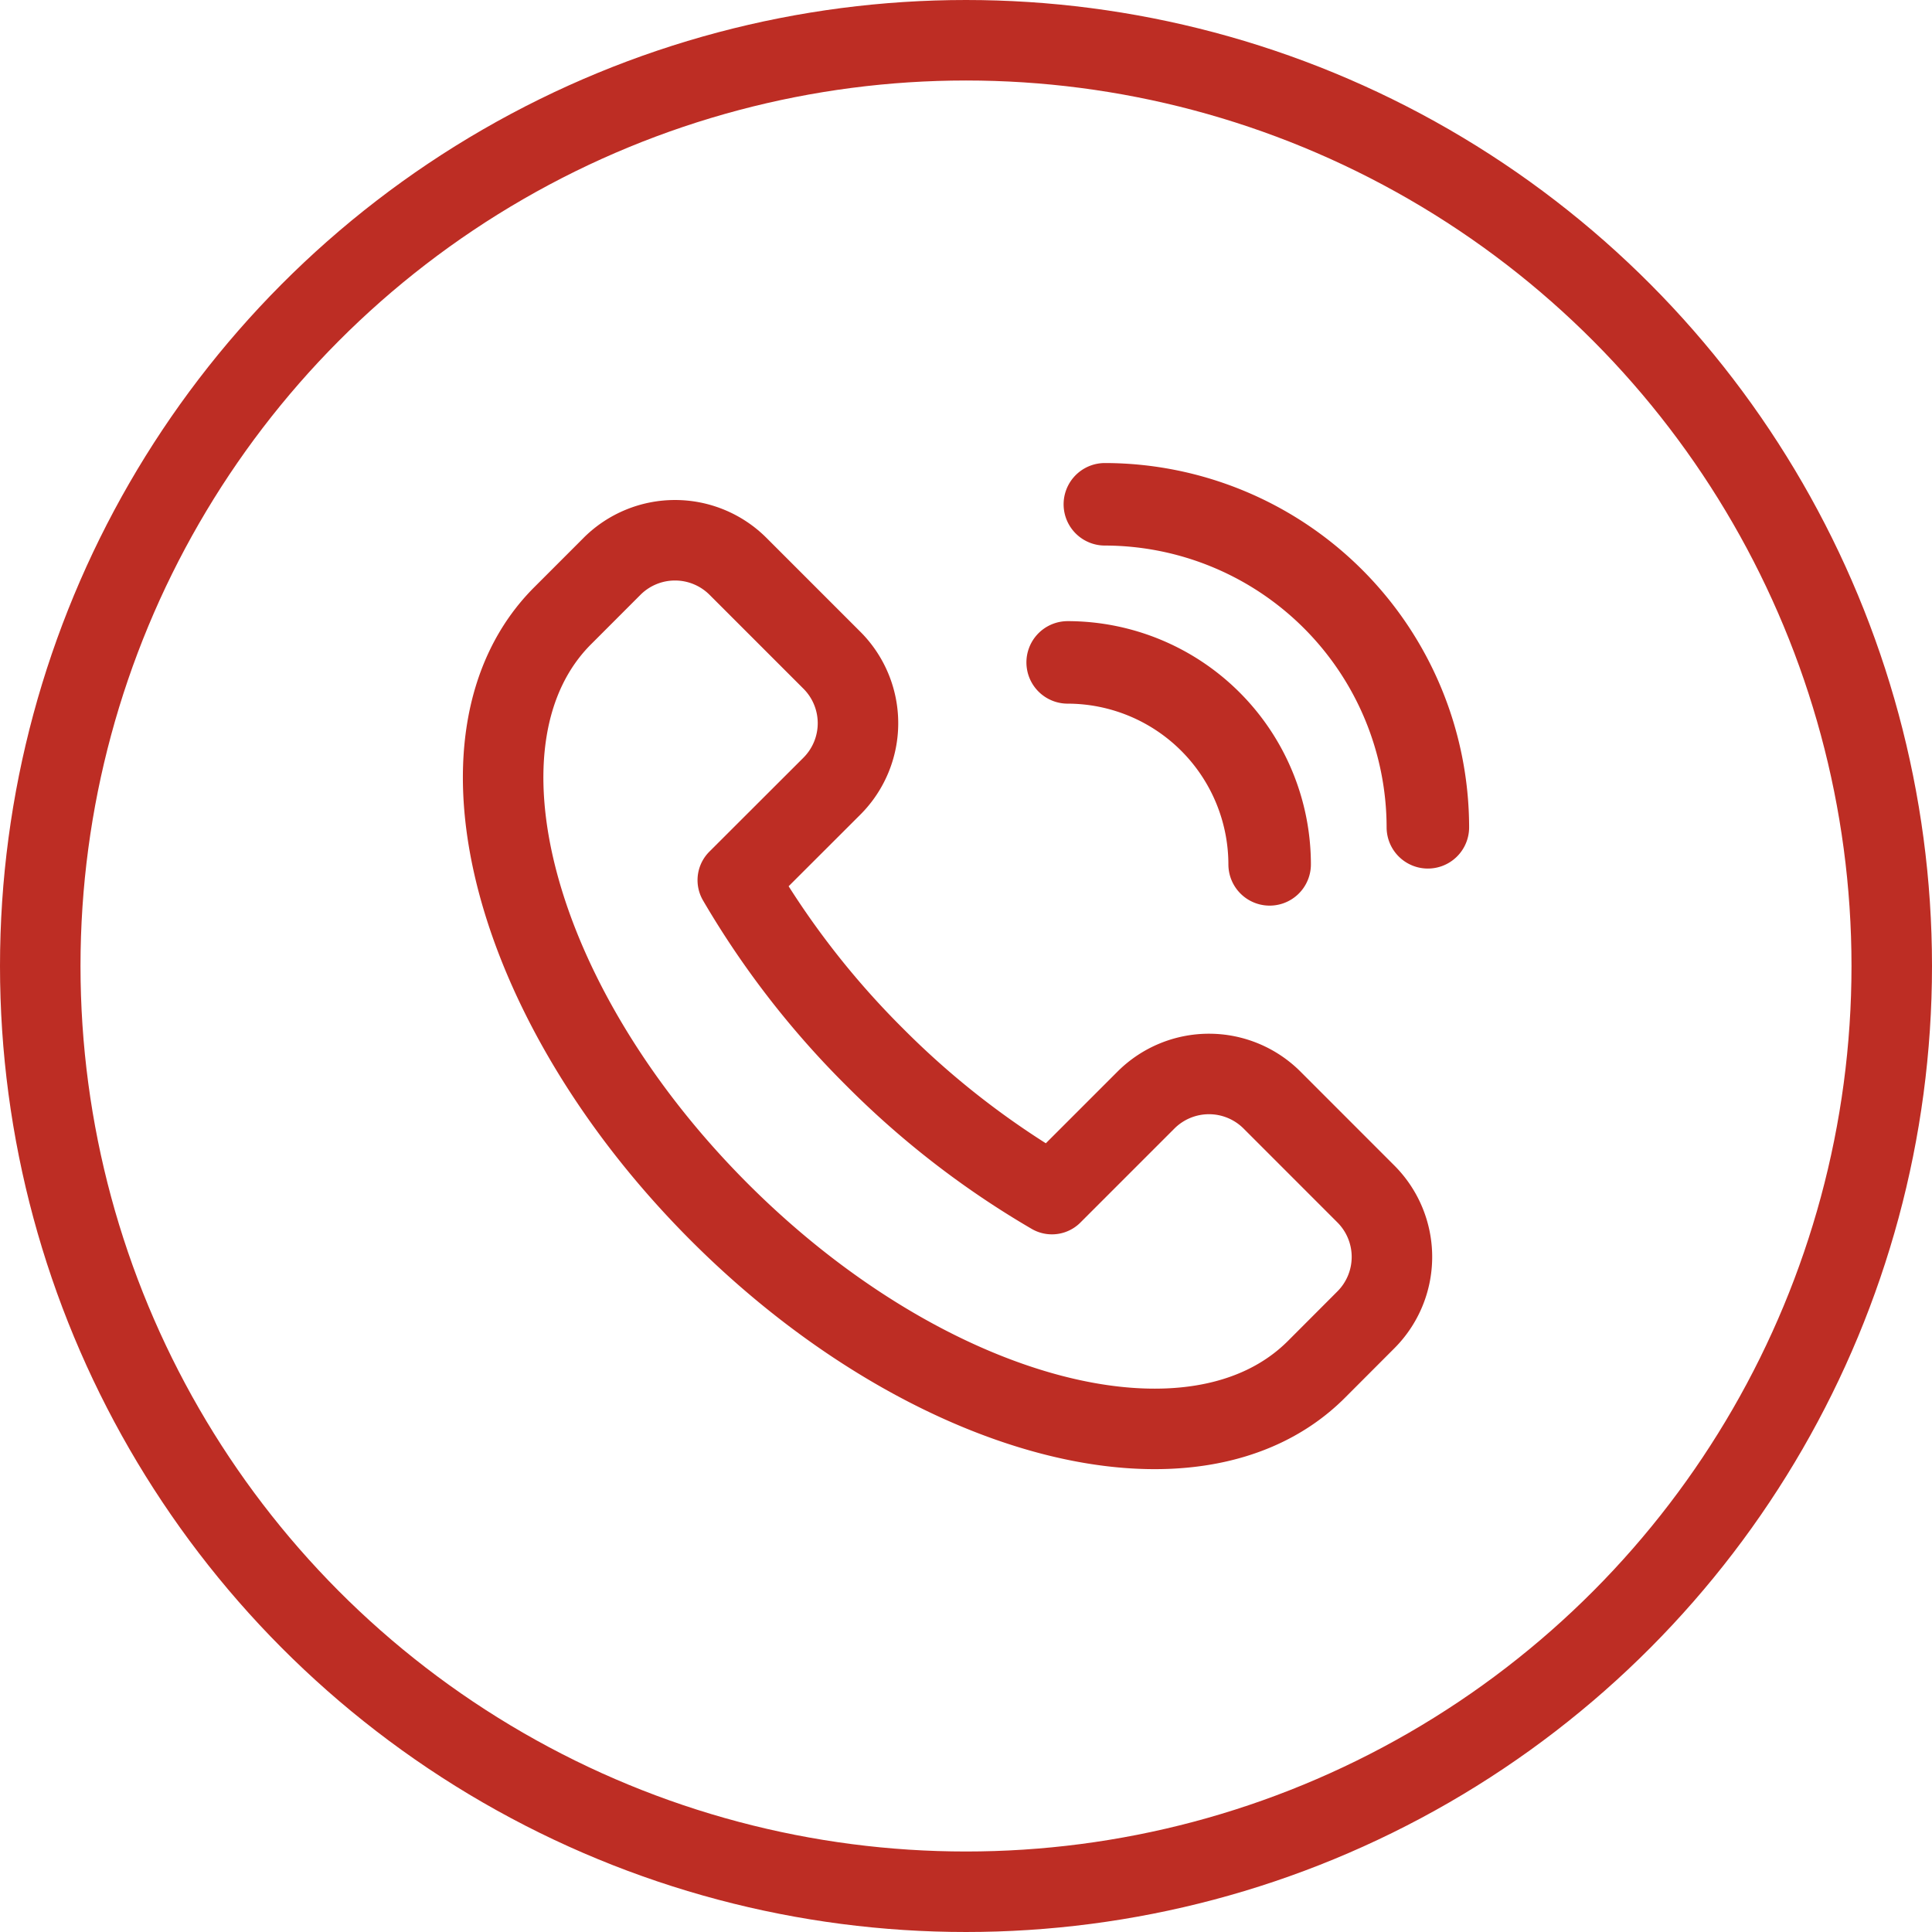 <svg id="Group_10376" data-name="Group 10376" xmlns="http://www.w3.org/2000/svg" xmlns:xlink="http://www.w3.org/1999/xlink" width="48" height="48" viewBox="0 0 48 48">
  <defs>
    <clipPath id="clip-path">
      <rect id="Rectangle_3" data-name="Rectangle 3" width="48" height="48" fill="none" stroke="#bd2d24" stroke-width="1"/>
    </clipPath>
  </defs>
  <g id="Group_1" data-name="Group 1" clip-path="url(#clip-path)">
    <path id="Path_1" data-name="Path 1" d="M32.706,34.022c-3.017,3.017-9.654,1.27-14.826-3.9s-6.918-11.809-3.9-14.825l1.23-1.231a2.214,2.214,0,0,1,3.121,0l2.341,2.341a2.212,2.212,0,0,1,0,3.121L18.33,21.867a21.438,21.438,0,0,0,3.405,4.4,21.426,21.426,0,0,0,4.4,3.4l2.341-2.341a2.215,2.215,0,0,1,3.122,0l2.34,2.341a2.212,2.212,0,0,1,0,3.121Z" fill="none" stroke="#bd2d24" stroke-linecap="round" stroke-linejoin="round" stroke-width="2"/>
    <path id="Path_2" data-name="Path 2" d="M35.475,20.579a.025.025,0,0,1-.025-.025,8.013,8.013,0,0,0-8-8,.025.025,0,0,1,0-.05A8.063,8.063,0,0,1,35.5,20.554.025.025,0,0,1,35.475,20.579Z" fill="none" stroke="#bd2d24" stroke-linecap="round" stroke-linejoin="round" stroke-width="2"/>
    <path id="Path_3" data-name="Path 3" d="M31.544,21.5a.025.025,0,0,1-.025-.025,5,5,0,0,0-4.993-4.993.025.025,0,0,1,0-.05,5.048,5.048,0,0,1,5.043,5.043A.025.025,0,0,1,31.544,21.5Z" fill="none" stroke="#bd2d24" stroke-linecap="round" stroke-linejoin="round" stroke-width="2"/>
    <circle id="Ellipse_1" data-name="Ellipse 1" cx="23" cy="23" r="23" transform="translate(1 1)" fill="none" stroke="#bd2d24" stroke-linecap="round" stroke-linejoin="round" stroke-width="2"/>
  </g>
</svg>
